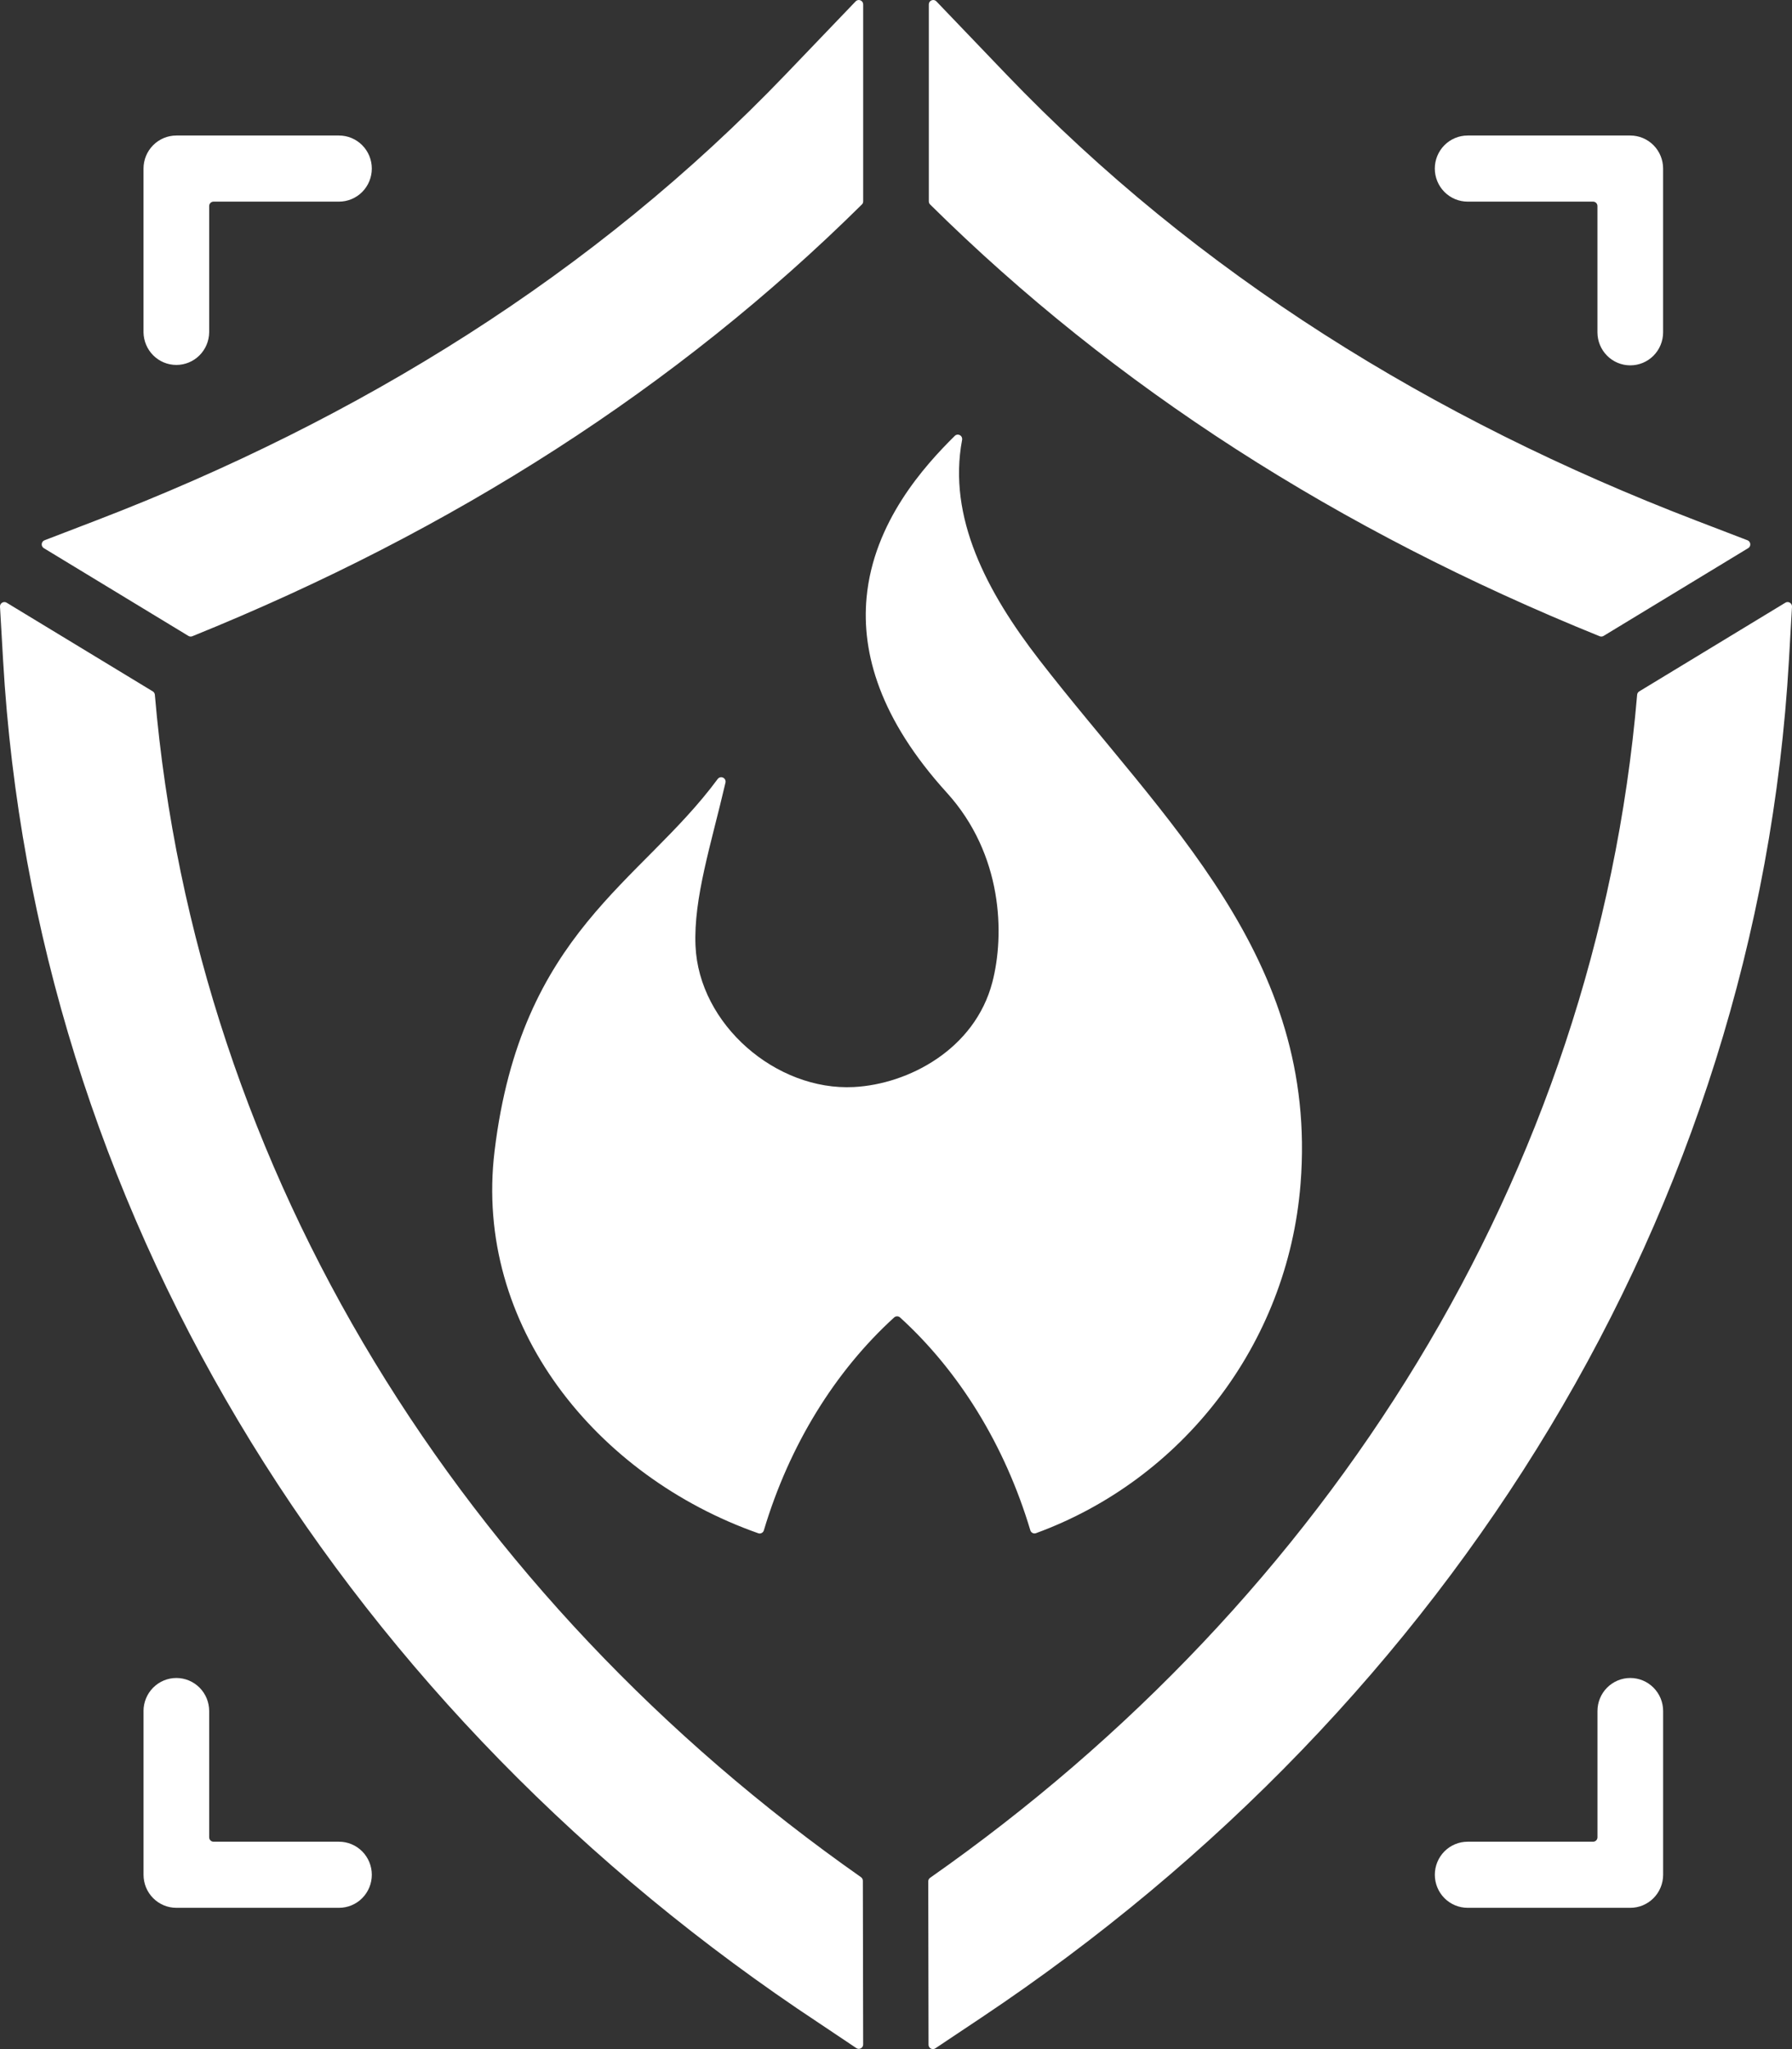 <svg width="70" height="80" viewBox="0 0 70 80" fill="none" xmlns="http://www.w3.org/2000/svg">
<rect x="0" y="0" width="70" height="80" fill="#333333" stroke="none"/>
<path fill-rule="evenodd" clip-rule="evenodd" d="M1.74 21.093L3.756 20.319C14.033 16.375 23.215 10.702 30.705 2.889L33.424 0.053C33.473 0.002 33.545 -0.014 33.611 0.013C33.677 0.04 33.718 0.101 33.718 0.172V7.861C33.718 7.884 33.714 7.907 33.705 7.928C33.696 7.949 33.683 7.968 33.666 7.984C26.453 15.117 17.715 20.715 7.513 24.84C7.488 24.85 7.462 24.855 7.435 24.852C7.409 24.85 7.383 24.842 7.361 24.828L1.712 21.401C1.685 21.385 1.662 21.361 1.648 21.332C1.633 21.303 1.627 21.271 1.63 21.239C1.633 21.206 1.644 21.176 1.664 21.15C1.683 21.124 1.709 21.104 1.74 21.093ZM8.171 12.974V8.044C8.171 7.949 8.248 7.872 8.342 7.872H13.242C13.582 7.872 13.908 7.736 14.149 7.494C14.389 7.252 14.524 6.923 14.524 6.581C14.524 6.239 14.389 5.911 14.149 5.669C13.908 5.427 13.582 5.291 13.242 5.291H6.889C6.549 5.291 6.223 5.427 5.982 5.669C5.742 5.911 5.606 6.239 5.606 6.581V12.974C5.611 13.313 5.748 13.637 5.988 13.876C6.228 14.115 6.551 14.248 6.889 14.248C7.226 14.248 7.55 14.115 7.79 13.876C8.03 13.638 8.167 13.313 8.171 12.974ZM64.965 12.974C64.965 13.316 64.83 13.645 64.59 13.886C64.349 14.129 64.023 14.264 63.683 14.264C63.343 14.264 63.017 14.129 62.776 13.886C62.536 13.645 62.4 13.316 62.4 12.974V8.044C62.4 7.998 62.382 7.954 62.35 7.922C62.318 7.89 62.275 7.872 62.229 7.872H57.33C56.99 7.872 56.664 7.736 56.423 7.494C56.183 7.252 56.047 6.923 56.047 6.581C56.047 6.239 56.183 5.911 56.423 5.669C56.664 5.427 56.99 5.291 57.33 5.291H63.683C64.023 5.291 64.349 5.427 64.59 5.669C64.83 5.911 64.965 6.239 64.965 6.581V12.974H64.965ZM62.401 66.801C62.401 66.459 62.536 66.131 62.776 65.889C63.017 65.647 63.343 65.511 63.683 65.511C64.023 65.511 64.35 65.647 64.59 65.889C64.831 66.131 64.966 66.459 64.966 66.801V73.194C64.966 73.363 64.933 73.531 64.868 73.688C64.804 73.844 64.709 73.987 64.59 74.106C64.471 74.226 64.329 74.321 64.174 74.386C64.018 74.451 63.852 74.484 63.683 74.484H57.33C56.99 74.484 56.664 74.348 56.423 74.106C56.183 73.864 56.048 73.536 56.048 73.194C56.048 72.852 56.183 72.523 56.423 72.281C56.664 72.039 56.99 71.903 57.33 71.903H62.23C62.275 71.903 62.319 71.885 62.351 71.853C62.383 71.82 62.401 71.777 62.401 71.731V66.801H62.401ZM5.606 66.801C5.606 66.459 5.742 66.131 5.982 65.889C6.223 65.647 6.549 65.511 6.889 65.511C7.229 65.511 7.555 65.647 7.796 65.889C8.036 66.131 8.171 66.459 8.171 66.801V71.731C8.171 71.826 8.248 71.903 8.342 71.903H13.242C13.582 71.903 13.908 72.039 14.149 72.281C14.389 72.523 14.524 72.852 14.524 73.194C14.524 73.536 14.389 73.865 14.149 74.106C13.908 74.349 13.582 74.484 13.242 74.484H6.889C6.721 74.484 6.554 74.451 6.398 74.386C6.243 74.321 6.101 74.226 5.982 74.106C5.863 73.987 5.769 73.844 5.704 73.688C5.64 73.531 5.607 73.363 5.607 73.194V66.801H5.606ZM50.803 46.219C51.505 37.369 45.466 32.045 40.608 25.776C38.534 23.1 37.014 20.19 37.582 17.173C37.589 17.137 37.584 17.1 37.569 17.067C37.553 17.034 37.527 17.006 37.495 16.989C37.463 16.972 37.426 16.965 37.39 16.97C37.354 16.976 37.32 16.993 37.294 17.019C36.116 18.184 34.123 20.375 33.85 23.336C33.651 25.496 34.368 28.067 36.985 30.948C39.178 33.363 39.248 36.494 38.763 38.35C38.081 40.958 35.496 42.329 33.352 42.44C30.317 42.596 27.301 39.997 27.168 36.925C27.088 35.061 27.782 32.951 28.339 30.555C28.357 30.475 28.319 30.395 28.244 30.36C28.17 30.325 28.084 30.347 28.035 30.413C25.033 34.477 20.354 36.385 19.319 44.94C18.494 51.761 23.304 57.64 29.618 59.86C29.639 59.868 29.663 59.872 29.686 59.87C29.709 59.868 29.731 59.862 29.752 59.851C29.772 59.841 29.791 59.826 29.806 59.808C29.82 59.791 29.831 59.77 29.838 59.747C30.836 56.412 32.623 53.533 34.928 51.435C34.96 51.407 35.001 51.391 35.043 51.391C35.085 51.391 35.126 51.407 35.158 51.435C37.462 53.532 39.249 56.411 40.247 59.745C40.261 59.792 40.291 59.827 40.334 59.849C40.378 59.871 40.424 59.874 40.469 59.857C46.146 57.782 50.304 52.52 50.803 46.219ZM33.451 79.961C33.476 79.979 33.506 79.989 33.537 79.991C33.568 79.992 33.599 79.985 33.626 79.97C33.654 79.955 33.677 79.933 33.693 79.907C33.709 79.88 33.717 79.849 33.717 79.818L33.705 73.428C33.705 73.4 33.699 73.373 33.686 73.348C33.673 73.324 33.654 73.303 33.632 73.287C18.101 62.394 7.655 45.879 6.049 27.125C6.047 27.098 6.039 27.072 6.024 27.049C6.01 27.025 5.991 27.006 5.967 26.992L0.259 23.53C0.233 23.513 0.202 23.505 0.171 23.505C0.14 23.505 0.109 23.513 0.083 23.53C0.056 23.546 0.034 23.569 0.019 23.597C0.005 23.624 -0.002 23.656 0 23.687L0.12 25.767C1.34 47.06 13.047 66.122 31.133 78.409L33.451 79.961ZM69.881 25.767L70 23.687C70.003 23.622 69.973 23.564 69.917 23.53C69.862 23.496 69.797 23.496 69.741 23.53L64.033 26.993C64.009 27.006 63.99 27.026 63.975 27.049C63.961 27.072 63.953 27.098 63.951 27.125C62.344 45.893 51.884 62.42 36.333 73.312C36.31 73.328 36.291 73.349 36.279 73.374C36.266 73.398 36.259 73.426 36.26 73.454L36.271 79.828C36.271 79.893 36.304 79.948 36.361 79.979C36.418 80.01 36.483 80.007 36.536 79.971L38.337 78.769C56.725 66.495 68.648 47.267 69.881 25.767ZM62.487 24.84C62.512 24.85 62.538 24.854 62.565 24.852C62.591 24.85 62.617 24.842 62.639 24.828L68.288 21.401C68.316 21.385 68.338 21.361 68.353 21.332C68.367 21.303 68.373 21.271 68.37 21.238C68.367 21.206 68.356 21.175 68.336 21.15C68.317 21.124 68.291 21.104 68.261 21.093L66.244 20.319C55.967 16.375 46.785 10.702 39.295 2.889L36.577 0.053C36.527 0.001 36.455 -0.014 36.389 0.013C36.323 0.04 36.282 0.101 36.282 0.172V7.861C36.282 7.909 36.3 7.95 36.334 7.984C43.547 15.117 52.285 20.715 62.487 24.84Z" fill="white"/>
</svg>
